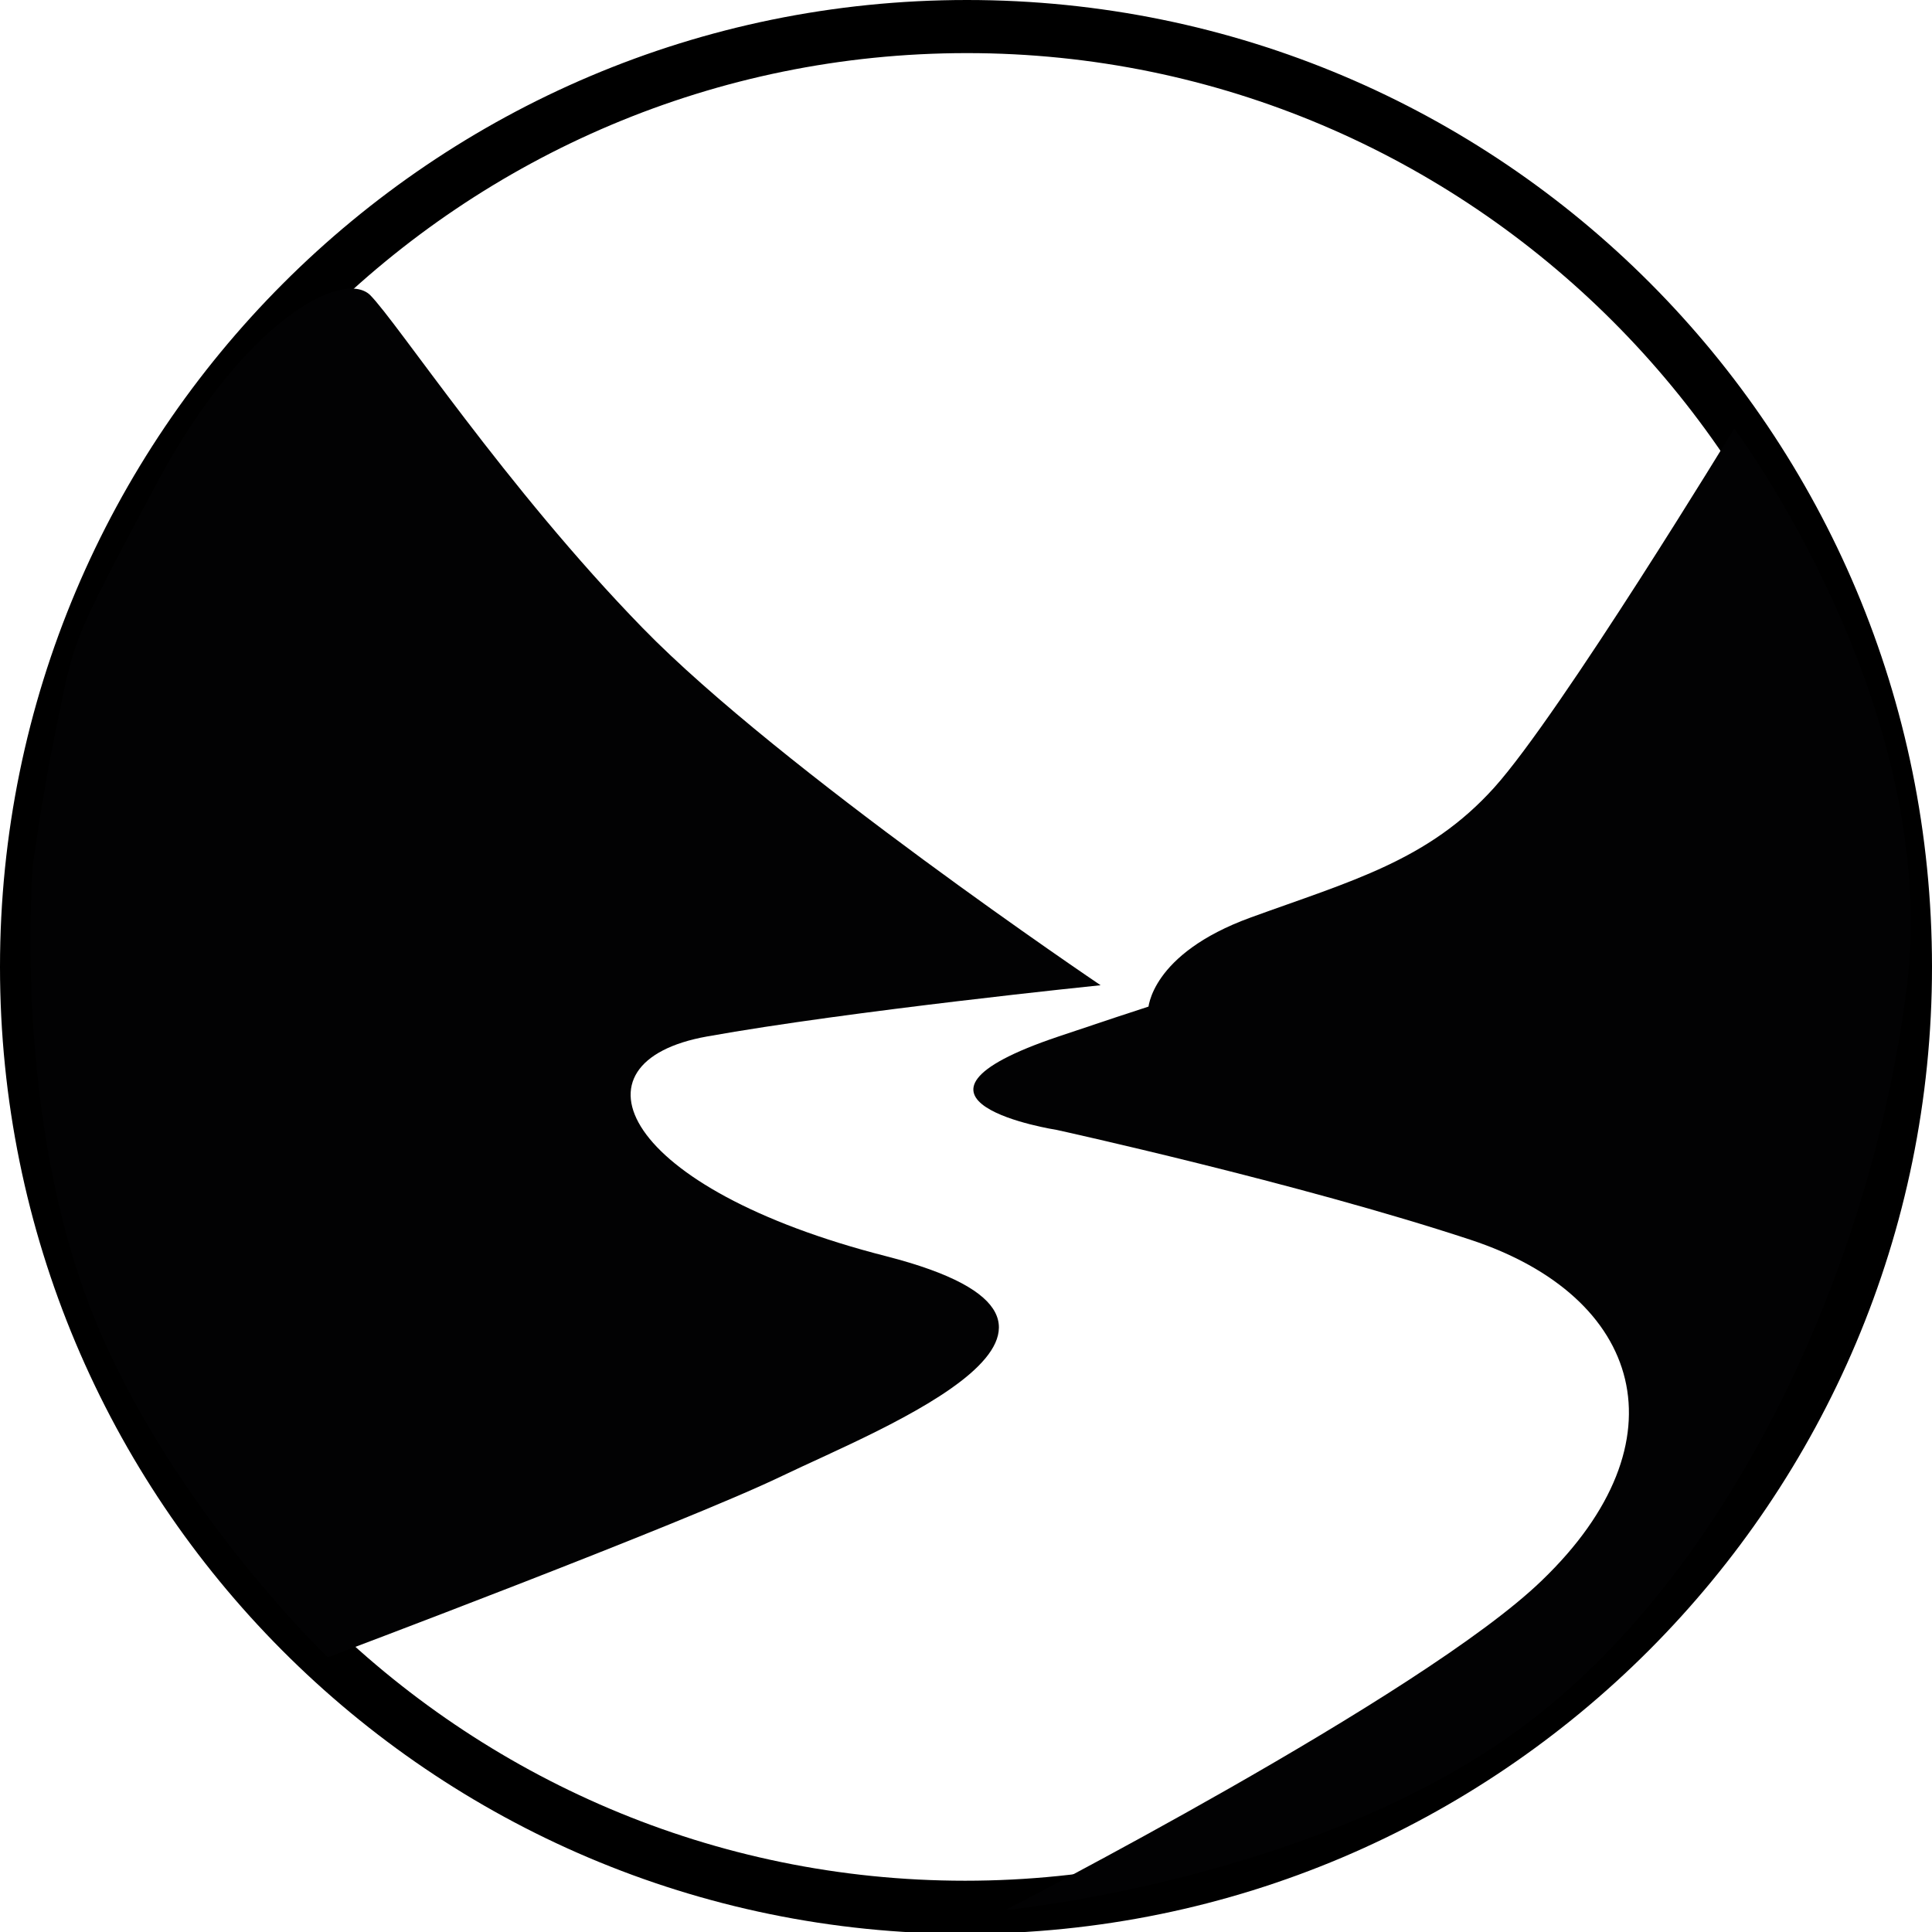 <?xml version="1.0" encoding="UTF-8"?>
<svg xmlns="http://www.w3.org/2000/svg" xmlns:xlink="http://www.w3.org/1999/xlink" version="1.1" id="Ebene_1" x="0px" y="0px" width="105.5px" height="105.5px" viewBox="0 0 105.5 105.5" style="enable-background:new 0 0 105.5 105.5;" xml:space="preserve">
<style type="text/css">
	.st0{fill:#020203;}
</style>
<path d="M105.5,52.8c0,29.1-23.6,52.8-52.8,52.8S0,81.9,0,52.8S23.6,0,52.8,0S105.5,23.6,105.5,52.8z M102.7,52.8  c0-27.5-22.4-49.9-49.9-49.9S2.8,25.2,2.8,52.8c0,27.5,22.4,49.9,49.9,49.9S102.7,80.3,102.7,52.8z"></path>
<path class="st0" d="M54.9,104.3c0,0,22.8-11.7,29.3-18c7.9-7.6,5.5-15.5-3.9-18.6s-22.6-6-22.6-6s-10.3-1.6,0.1-5.1  s4.9-1.5,4.9-1.5s0.1-3,5.6-5s9.7-3.1,13.3-7.1s13.1-19.6,13.1-19.6s11.4,15.2,9.4,30.7c-2,15.5-9.8,32-21.1,40.3  S54.9,104.3,54.9,104.3z"></path>
<path class="st0" d="M17.9,90.5c0,0,19.4-7.3,24.8-9.9s20.1-8.3,5.7-12C33.9,64.9,30.8,58,38.6,56.6c7.8-1.4,21.5-2.8,21.5-2.8  S42.6,42,35.1,34.3S21.7,17.6,20.2,16.1c-1.5-1.4-6.9,1.4-11.7,10.4S4.1,34.8,3,40.1c-0.7,3.4-1.2,7.1-1.2,7.1S0.7,59.9,4.7,70.8  S17.9,90.5,17.9,90.5z"></path>
</svg>
